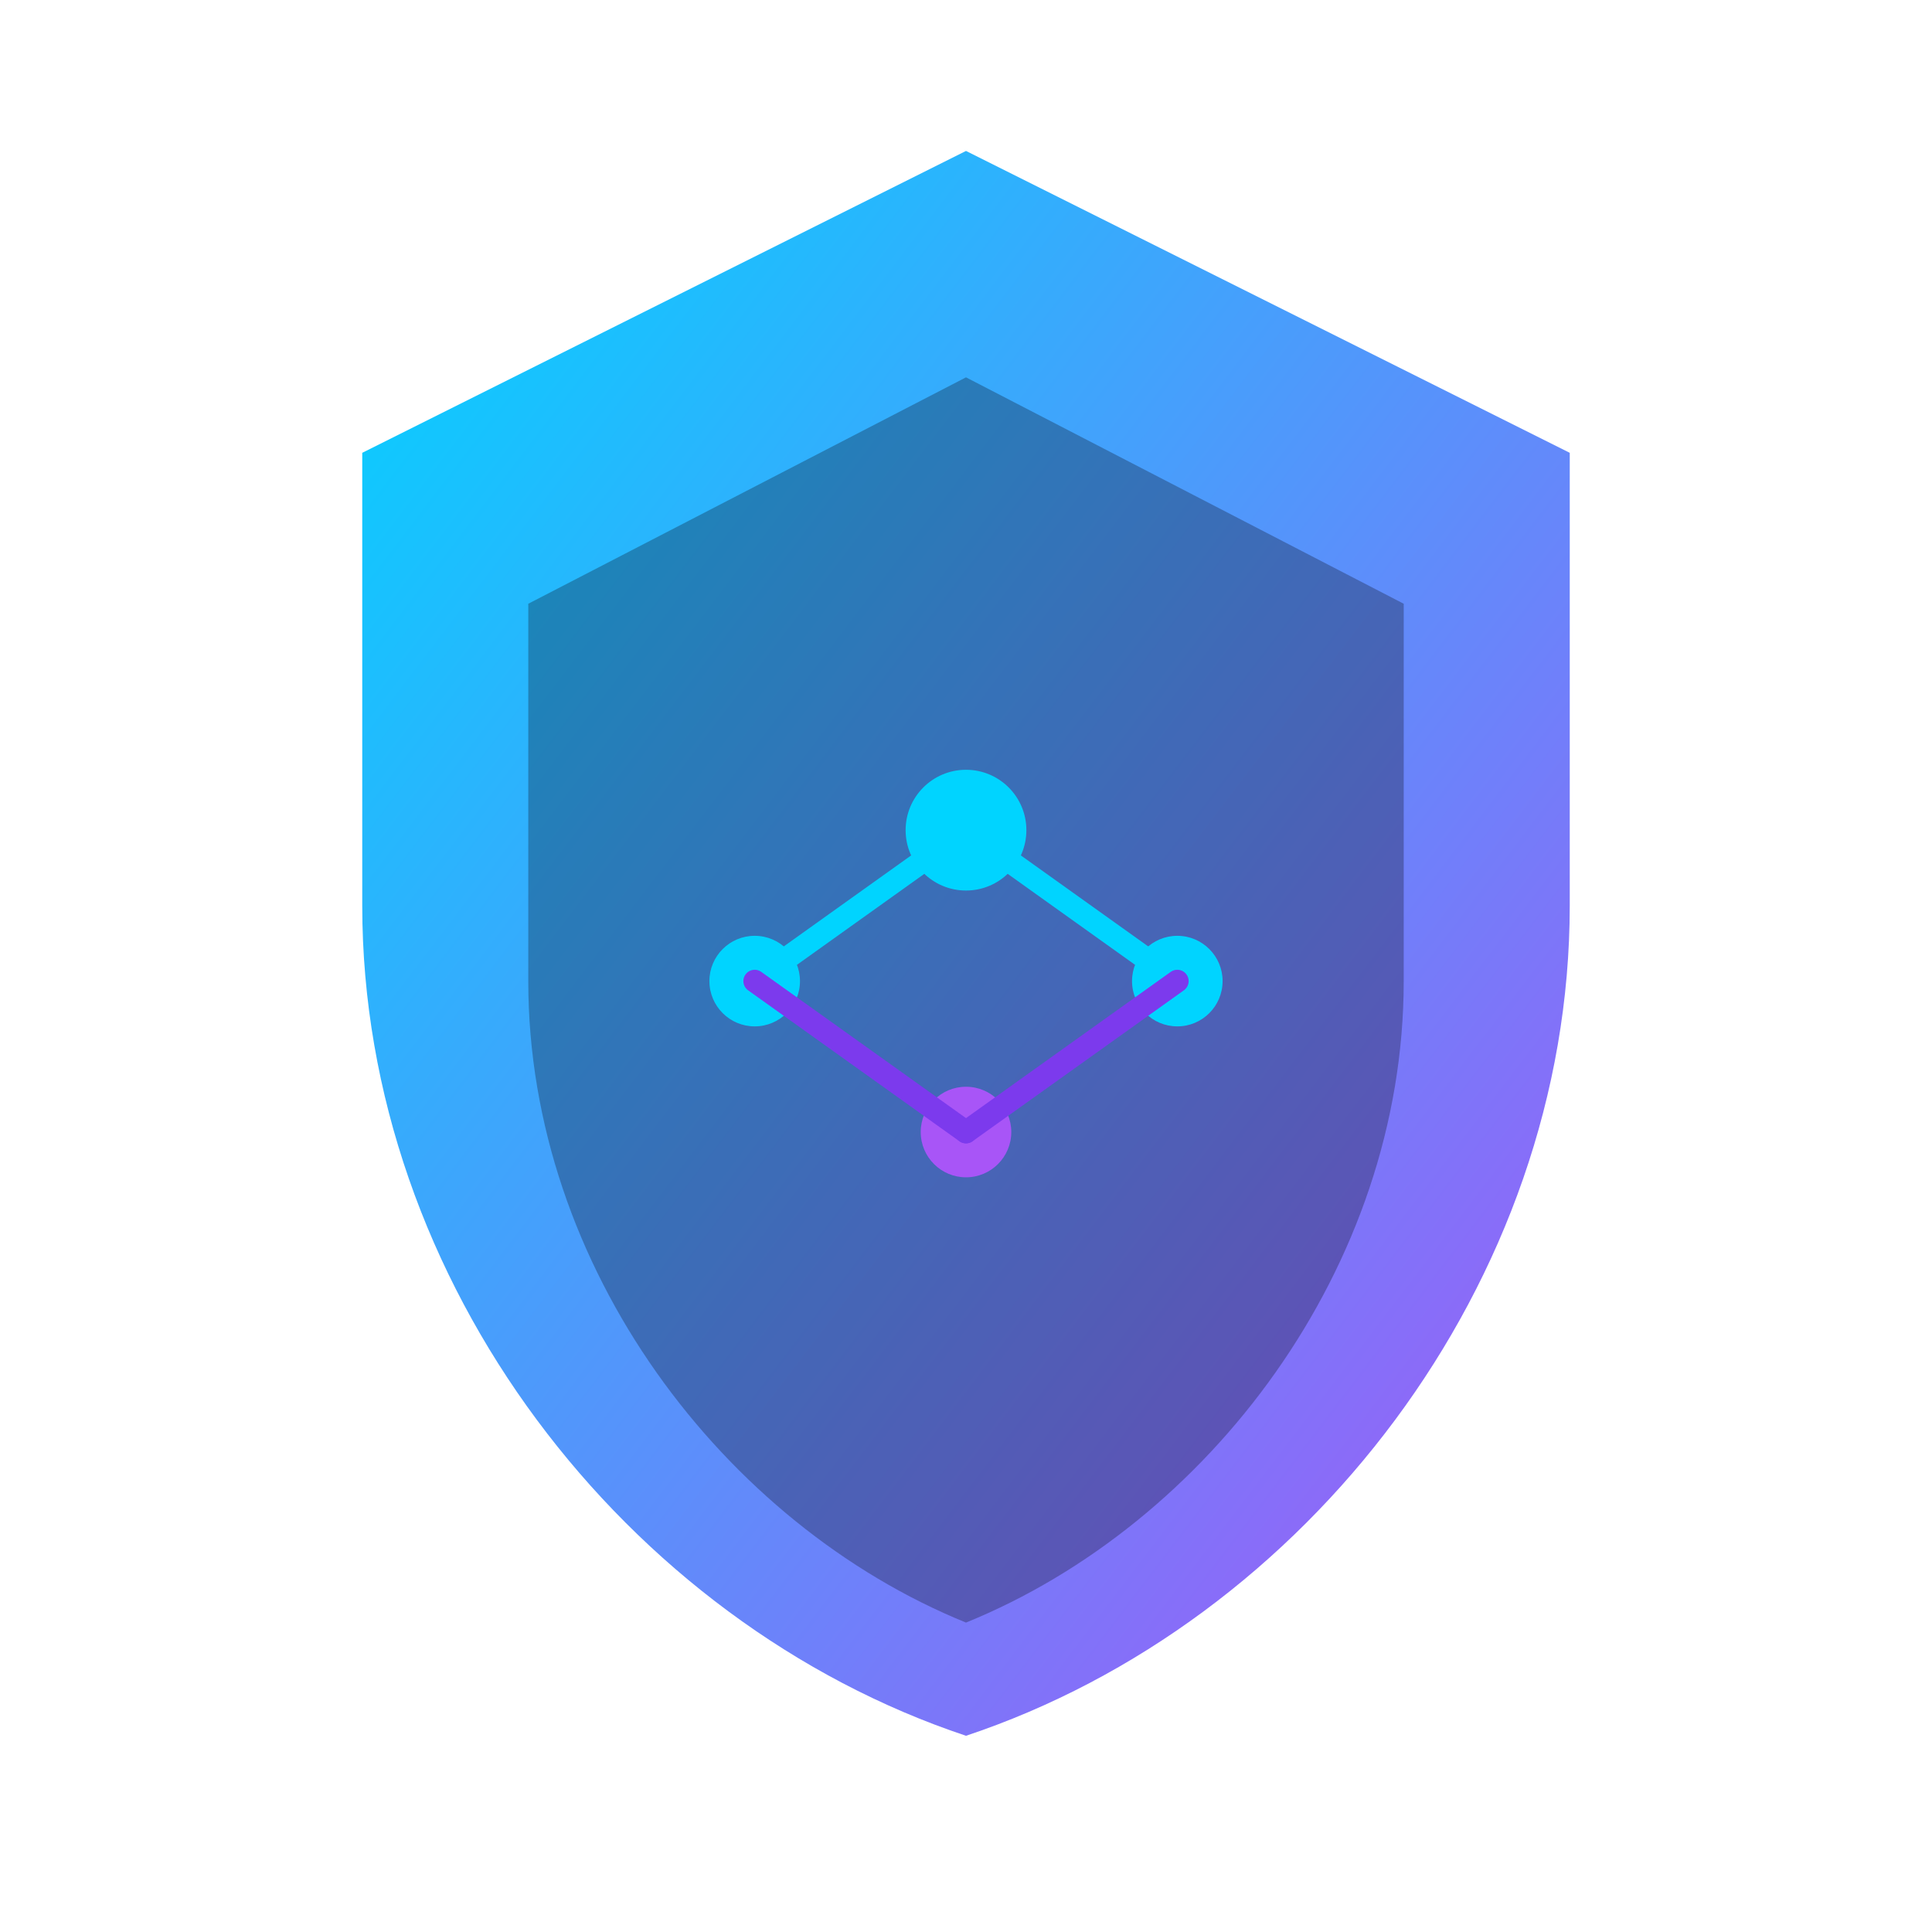 <svg xmlns="http://www.w3.org/2000/svg" viewBox="0 0 256 256">
  <defs>
    <linearGradient id="grad" x1="0%" y1="0%" x2="100%" y2="100%">
      <stop offset="0%" style="stop-color:#00d4ff;stop-opacity:1" />
      <stop offset="100%" style="stop-color:#a855f7;stop-opacity:1" />
    </linearGradient>
  </defs>
  <path d="M128 20L48 60v60c0 50 35 95 80 110 45-15 80-60 80-110V60L128 20z" fill="url(#grad)" stroke="none"/>
  <path d="M128 50L70 80v50c0 38 26 72 58 85 32-13 58-47 58-85V80L128 50z" fill="#0a0a1a" opacity="0.3"/>
  <circle cx="128" cy="110" r="8" fill="#00d4ff"/>
  <circle cx="100" cy="130" r="6" fill="#00d4ff"/>
  <circle cx="156" cy="130" r="6" fill="#00d4ff"/>
  <circle cx="128" cy="150" r="6" fill="#a855f7"/>
  <line x1="128" y1="110" x2="100" y2="130" stroke="#00d4ff" stroke-width="3" stroke-linecap="round"/>
  <line x1="128" y1="110" x2="156" y2="130" stroke="#00d4ff" stroke-width="3" stroke-linecap="round"/>
  <line x1="100" y1="130" x2="128" y2="150" stroke="#7c3aed" stroke-width="3" stroke-linecap="round"/>
  <line x1="156" y1="130" x2="128" y2="150" stroke="#7c3aed" stroke-width="3" stroke-linecap="round"/>
</svg>